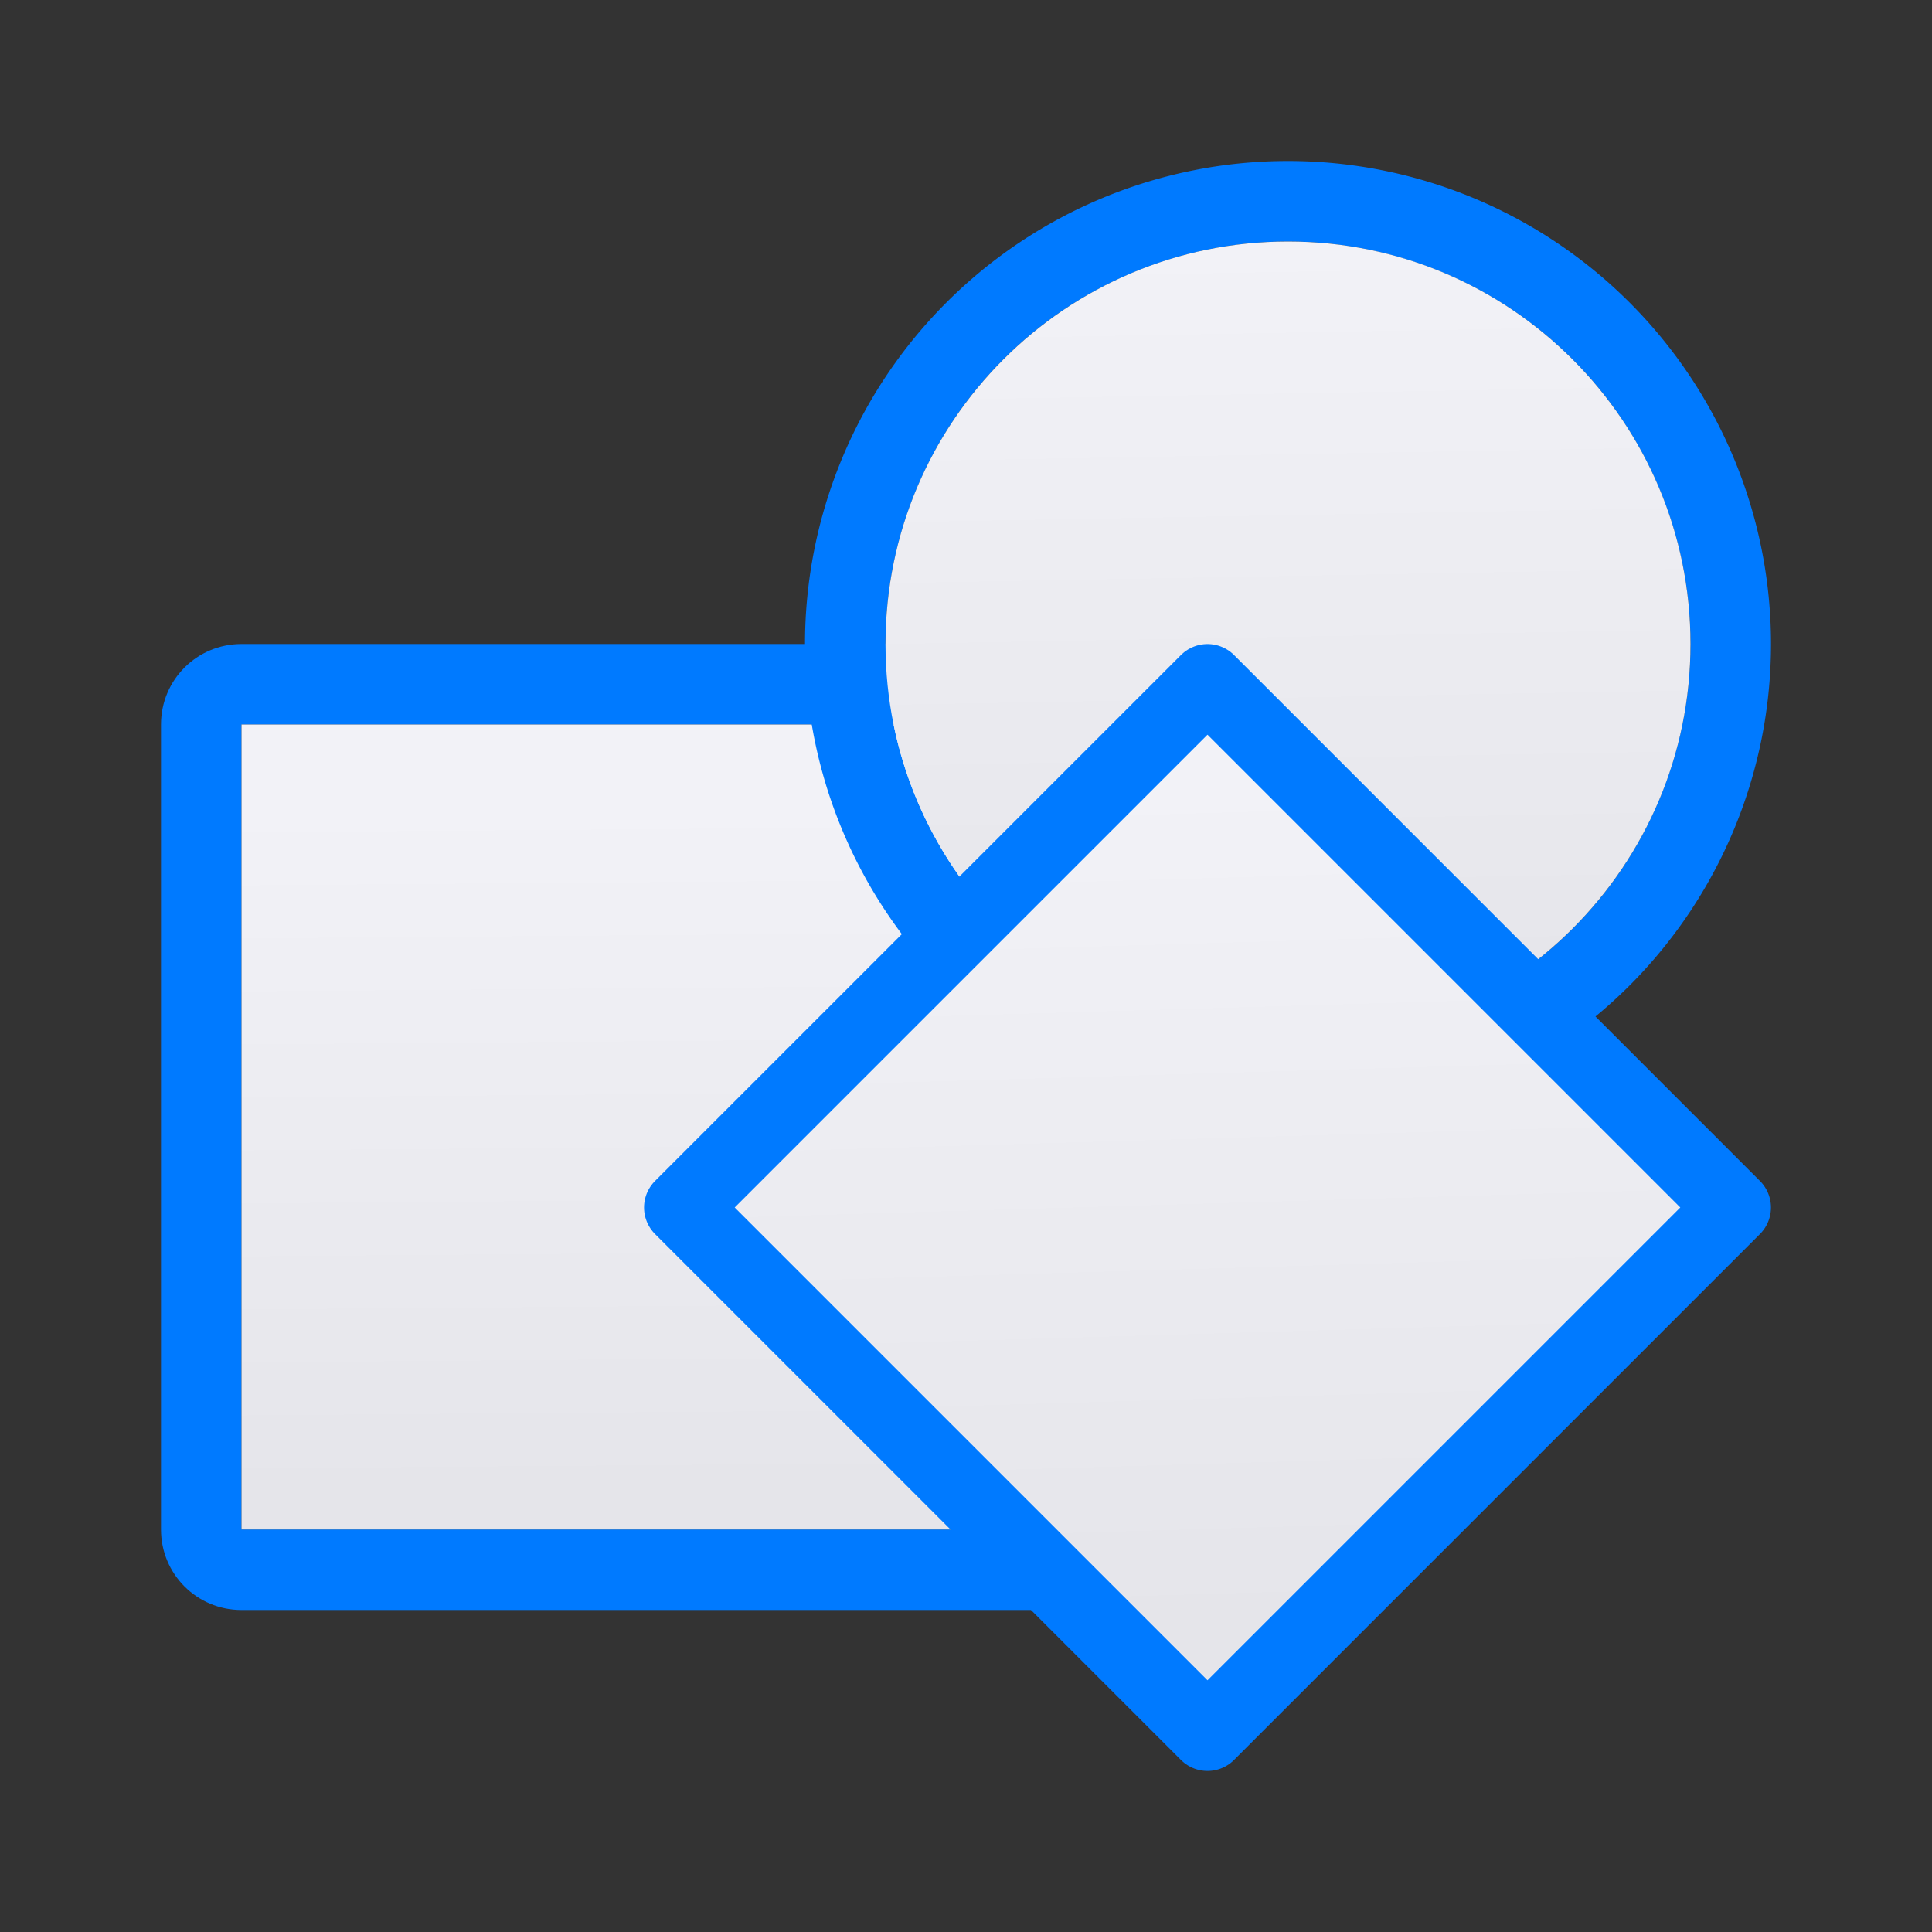 <svg viewBox="0 0 24 24" xmlns="http://www.w3.org/2000/svg" xmlns:xlink="http://www.w3.org/1999/xlink"><rect x="0" y="0" width="24" height="24" fill="#333333" stroke="none"/><linearGradient id="a"><stop offset="0" stop-color="#e5e5ea"/><stop offset="1" stop-color="#f2f2f7"/></linearGradient><linearGradient id="b" gradientUnits="userSpaceOnUse" x1="15.91" x2="15.6" xlink:href="#a" y1="20.177" y2="9.679"/><linearGradient id="c" gradientUnits="userSpaceOnUse" x1="7.962" x2="7.894" xlink:href="#a" y1="18.53" y2="9.973"/><linearGradient id="d" gradientUnits="userSpaceOnUse" x1="8.177" x2="8" xlink:href="#a" y1="18.818" y2="9"/><path d="m3 8c-.554 0-1 .446-1 1v10c0 .554.446 1 1 1h10c.554 0 1-.446 1-1v-10c0-.554-.446-1-1-1zm0 1h10v10h-10z" fill="#007aff"/><path d="m3 9h10v10h-10z" fill="url(#c)"/><g transform="translate(8 -6)"><path d="m8 8a6 6 0 0 0 -6 6 6 6 0 0 0 6 6 6 6 0 0 0 6-6 6 6 0 0 0 -6-6zm0 1a5 5 0 0 1 5 5 5 5 0 0 1 -5 5 5 5 0 0 1 -5-5 5 5 0 0 1 5-5z" fill="#007aff"/><path d="m8 9c2.761 0 5 2.239 5 5s-2.239 5-5 5c-2.761 0-5-2.239-5-5s2.239-5 5-5z" fill="url(#d)"/></g><path d="m15 21.533 6.533-6.533-6.533-6.533-6.533 6.533z" style="fill-rule:evenodd;stroke:#007aff;stroke-width:.933;stroke-linecap:round;stroke-linejoin:round;fill:url(#b)"/><circle cx="264.508" cy="239.898" fill="#658ae2" r="4.983"/></svg>